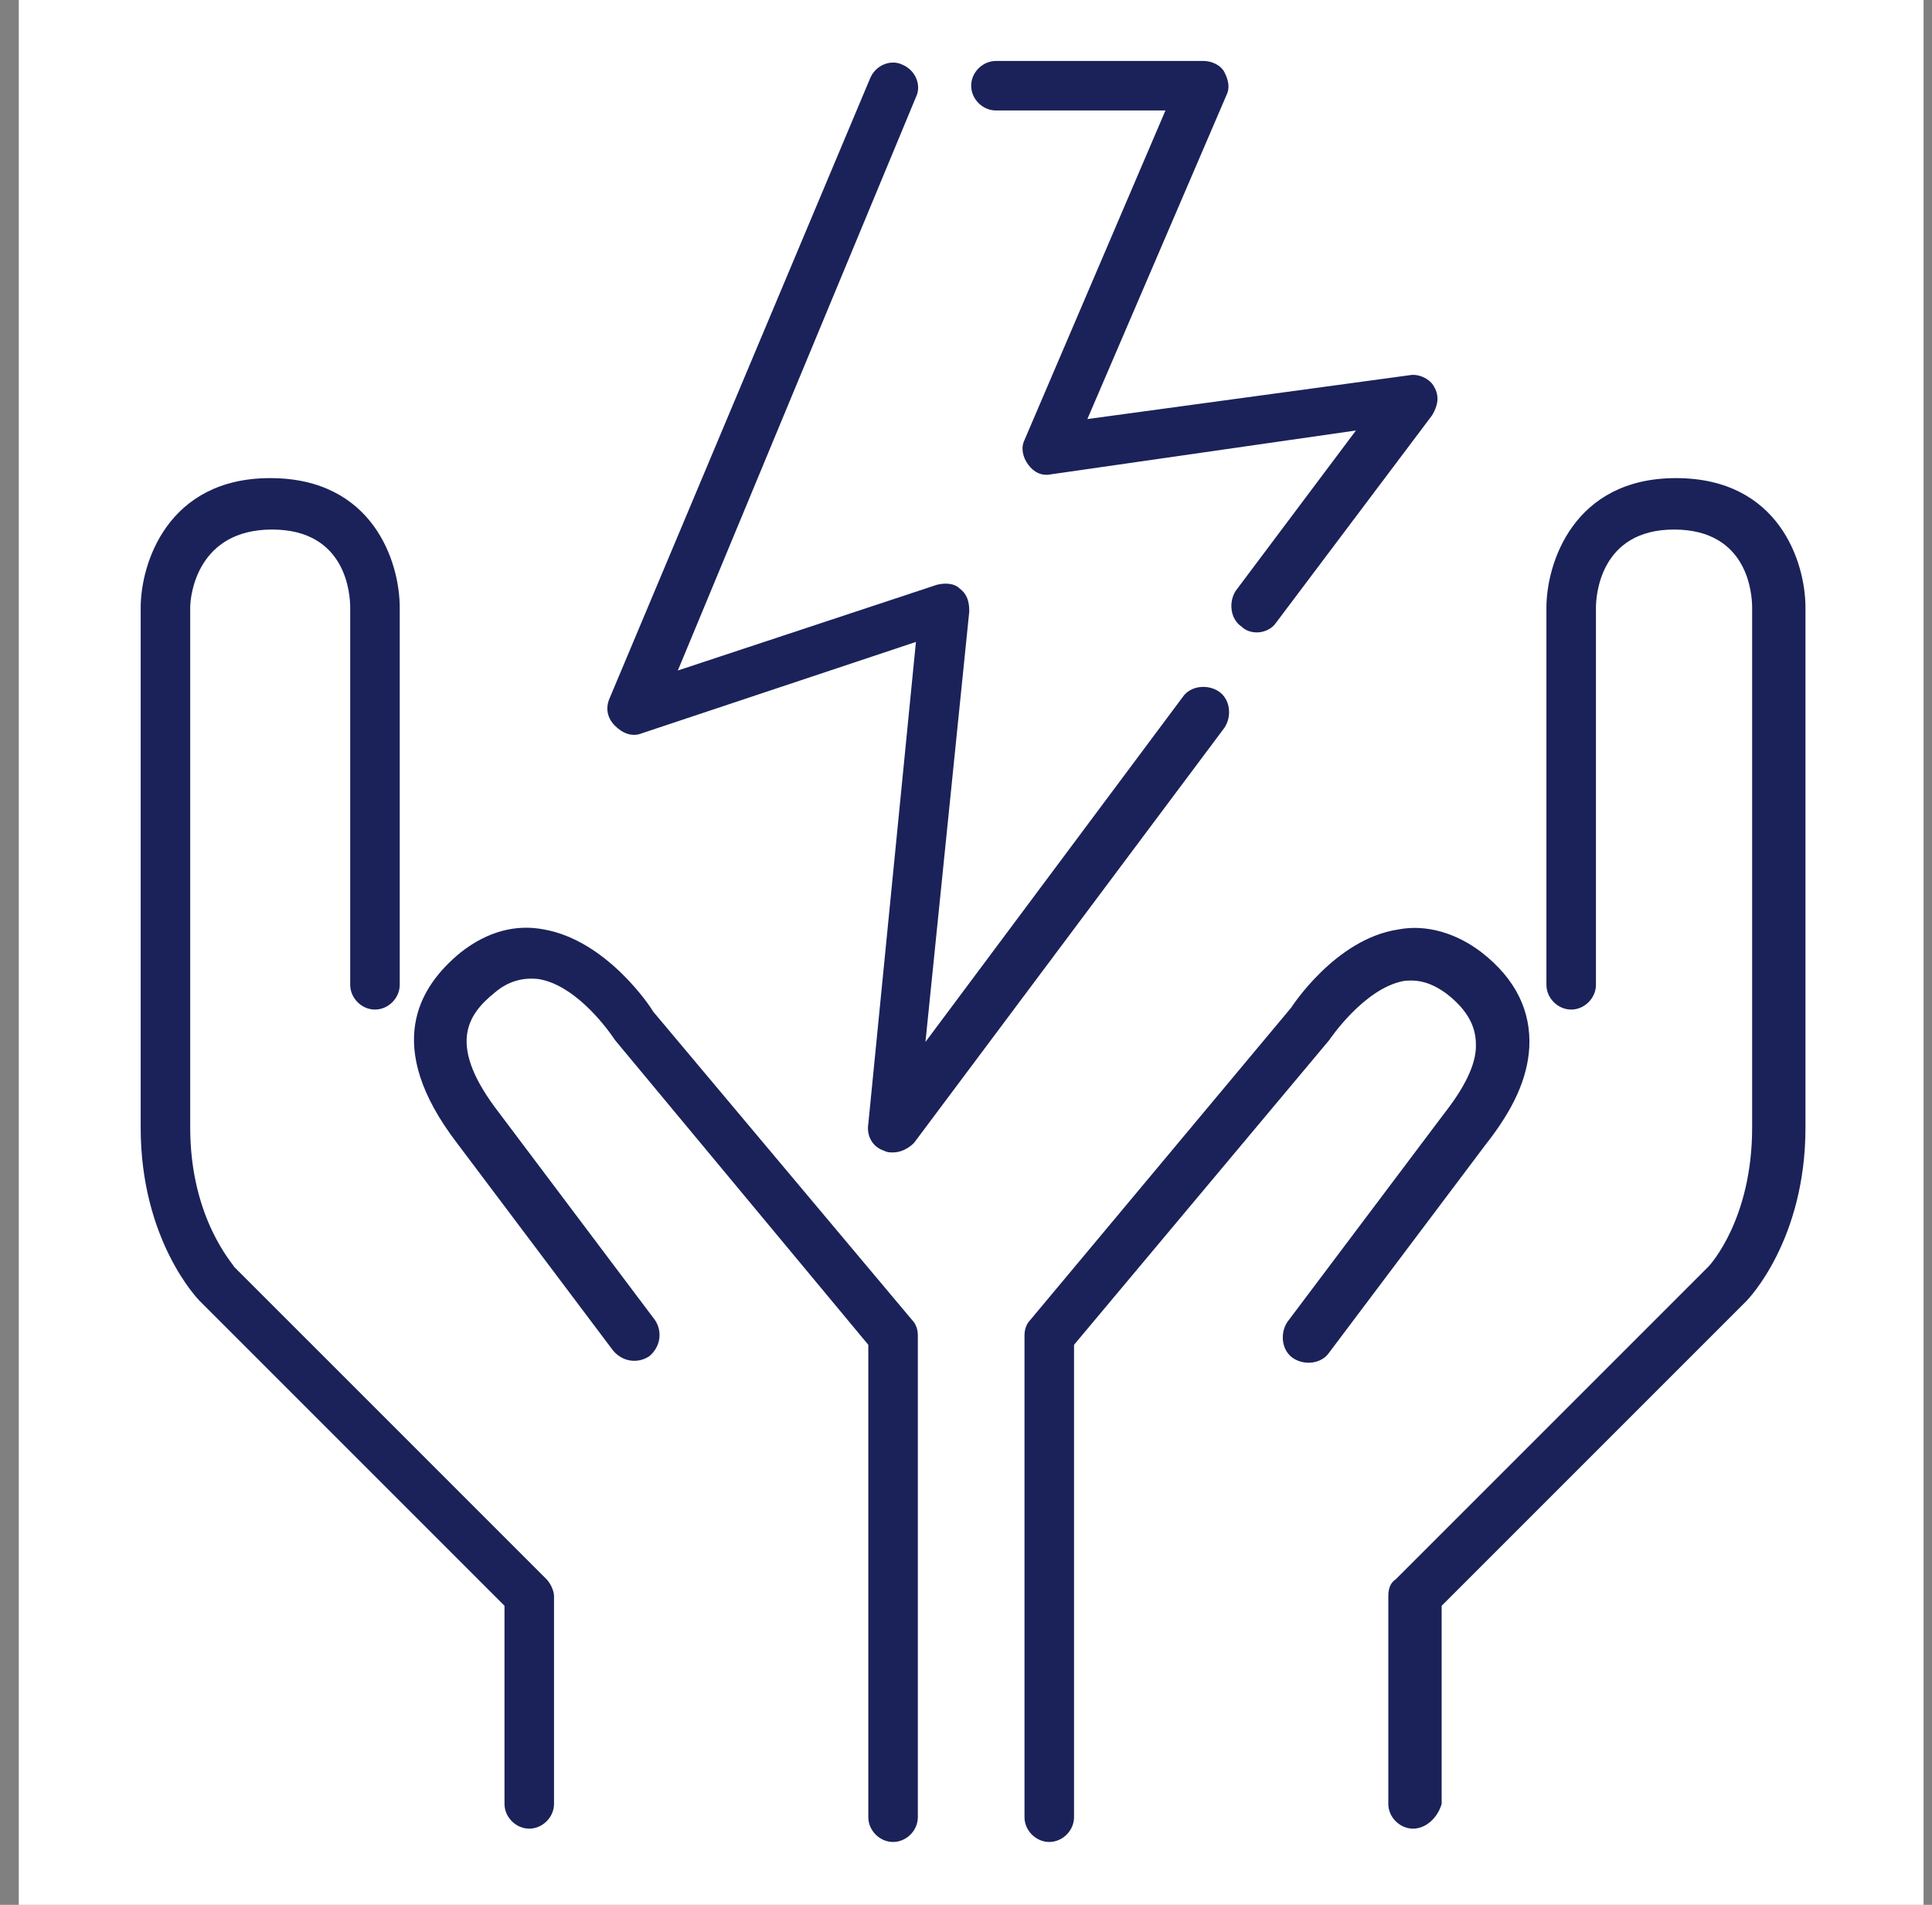 <?xml version="1.0" encoding="UTF-8"?> <svg xmlns="http://www.w3.org/2000/svg" width="71" height="70" viewBox="0 0 71 70" fill="none"><rect x="0" y="0" width="71" height="70" fill="#808080" stroke="none"/><rect width="70" height="70" transform="translate(0.69)" fill="white"></rect><path d="M51.93 67.2C51.44 67.2 51.02 66.78 51.02 66.29V58.66C51.02 58.38 51.09 58.17 51.3 58.03L62.78 46.55C62.85 46.48 64.39 44.8 64.39 41.44V22.33C64.39 21.84 64.25 19.46 61.52 19.46C58.79 19.46 58.65 21.91 58.65 22.33V36.19C58.65 36.68 58.23 37.1 57.74 37.1C57.25 37.1 56.83 36.68 56.83 36.19V22.33C56.83 20.72 57.81 17.57 61.59 17.57C65.37 17.57 66.35 20.65 66.35 22.33V41.44C66.35 45.57 64.25 47.74 64.18 47.81L52.98 59.01V66.29C52.84 66.78 52.42 67.2 51.93 67.2Z" fill="#1A2259"></path><path d="M38.56 67.69C38.07 67.69 37.65 67.27 37.65 66.78V49.07C37.65 48.86 37.72 48.65 37.86 48.51L47.45 37.03C47.45 37.03 49.06 34.51 51.37 34.16C52.42 33.95 53.54 34.3 54.45 35C55.71 35.98 56.27 37.17 56.2 38.5C56.13 39.62 55.64 40.74 54.59 42.07L48.85 49.7C48.57 50.12 47.94 50.19 47.52 49.91C47.1 49.63 47.03 49 47.31 48.58L53.05 40.95C53.82 39.97 54.24 39.13 54.24 38.43C54.24 38.01 54.17 37.31 53.19 36.54C52.63 36.12 52.14 35.98 51.58 36.05C50.11 36.33 48.85 38.22 48.85 38.22L39.47 49.42V66.78C39.47 67.27 39.05 67.69 38.56 67.69Z" fill="#1A2259"></path><path d="M19.45 67.2C18.96 67.2 18.54 66.78 18.54 66.29V59.01L7.34 47.81C7.27 47.74 5.17 45.57 5.17 41.44V22.33C5.17 20.72 6.15 17.57 9.93 17.57C13.71 17.57 14.69 20.65 14.69 22.33V36.19C14.69 36.68 14.27 37.1 13.78 37.1C13.29 37.1 12.87 36.68 12.87 36.19V22.33C12.87 21.84 12.73 19.46 10 19.46C7.27 19.46 6.99 21.84 6.99 22.33V41.44C6.99 44.8 8.6 46.48 8.6 46.55L20.08 58.03C20.22 58.17 20.36 58.45 20.36 58.66V66.29C20.36 66.78 19.94 67.2 19.45 67.2Z" fill="#1A2259"></path><path d="M32.82 67.69C32.33 67.69 31.91 67.27 31.91 66.78V49.42L22.6 38.22C22.18 37.59 21.06 36.19 19.8 35.98C19.24 35.91 18.68 36.05 18.19 36.47C17.14 37.31 16.44 38.43 18.33 40.88L24.07 48.51C24.35 48.93 24.28 49.49 23.86 49.84C23.44 50.12 22.88 50.05 22.53 49.63L16.79 42C14.06 38.43 15.39 36.26 16.93 35C17.91 34.23 18.96 33.95 20.01 34.16C22.32 34.58 23.93 37.03 24 37.17L33.52 48.51C33.66 48.65 33.73 48.86 33.73 49.07V66.78C33.73 67.27 33.31 67.69 32.82 67.69Z" fill="#1A2259"></path><path d="M32.82 42.35C32.68 42.35 32.61 42.35 32.47 42.28C32.05 42.14 31.84 41.72 31.91 41.3L33.66 23.59L23.58 26.95C23.23 27.09 22.88 26.95 22.6 26.67C22.32 26.39 22.25 26.04 22.39 25.69L31.98 2.87C32.19 2.38 32.75 2.17 33.17 2.38C33.66 2.59 33.87 3.15 33.66 3.57L24.91 24.64L34.43 21.49C34.71 21.42 35.06 21.42 35.27 21.63C35.55 21.84 35.62 22.12 35.62 22.47L34.01 38.29L43.46 25.62C43.74 25.2 44.37 25.13 44.79 25.41C45.21 25.69 45.28 26.32 45 26.74L33.59 42C33.38 42.21 33.1 42.35 32.82 42.35Z" fill="#1A2259"></path><path d="M46.19 23.24C45.98 23.24 45.77 23.17 45.63 23.03C45.21 22.75 45.14 22.12 45.42 21.7L49.83 15.82L38.63 17.43C38.28 17.5 38 17.36 37.79 17.08C37.58 16.8 37.51 16.45 37.65 16.17L42.83 4.06H36.6C36.11 4.06 35.69 3.64 35.69 3.15C35.69 2.66 36.11 2.24 36.6 2.24H44.23C44.51 2.24 44.86 2.38 45 2.66C45.14 2.94 45.21 3.22 45.07 3.5L39.96 15.4L51.79 13.79C52.14 13.72 52.56 13.93 52.7 14.21C52.91 14.56 52.84 14.91 52.63 15.26L46.89 22.89C46.75 23.1 46.47 23.24 46.19 23.24Z" fill="#1A2259"></path></svg> 